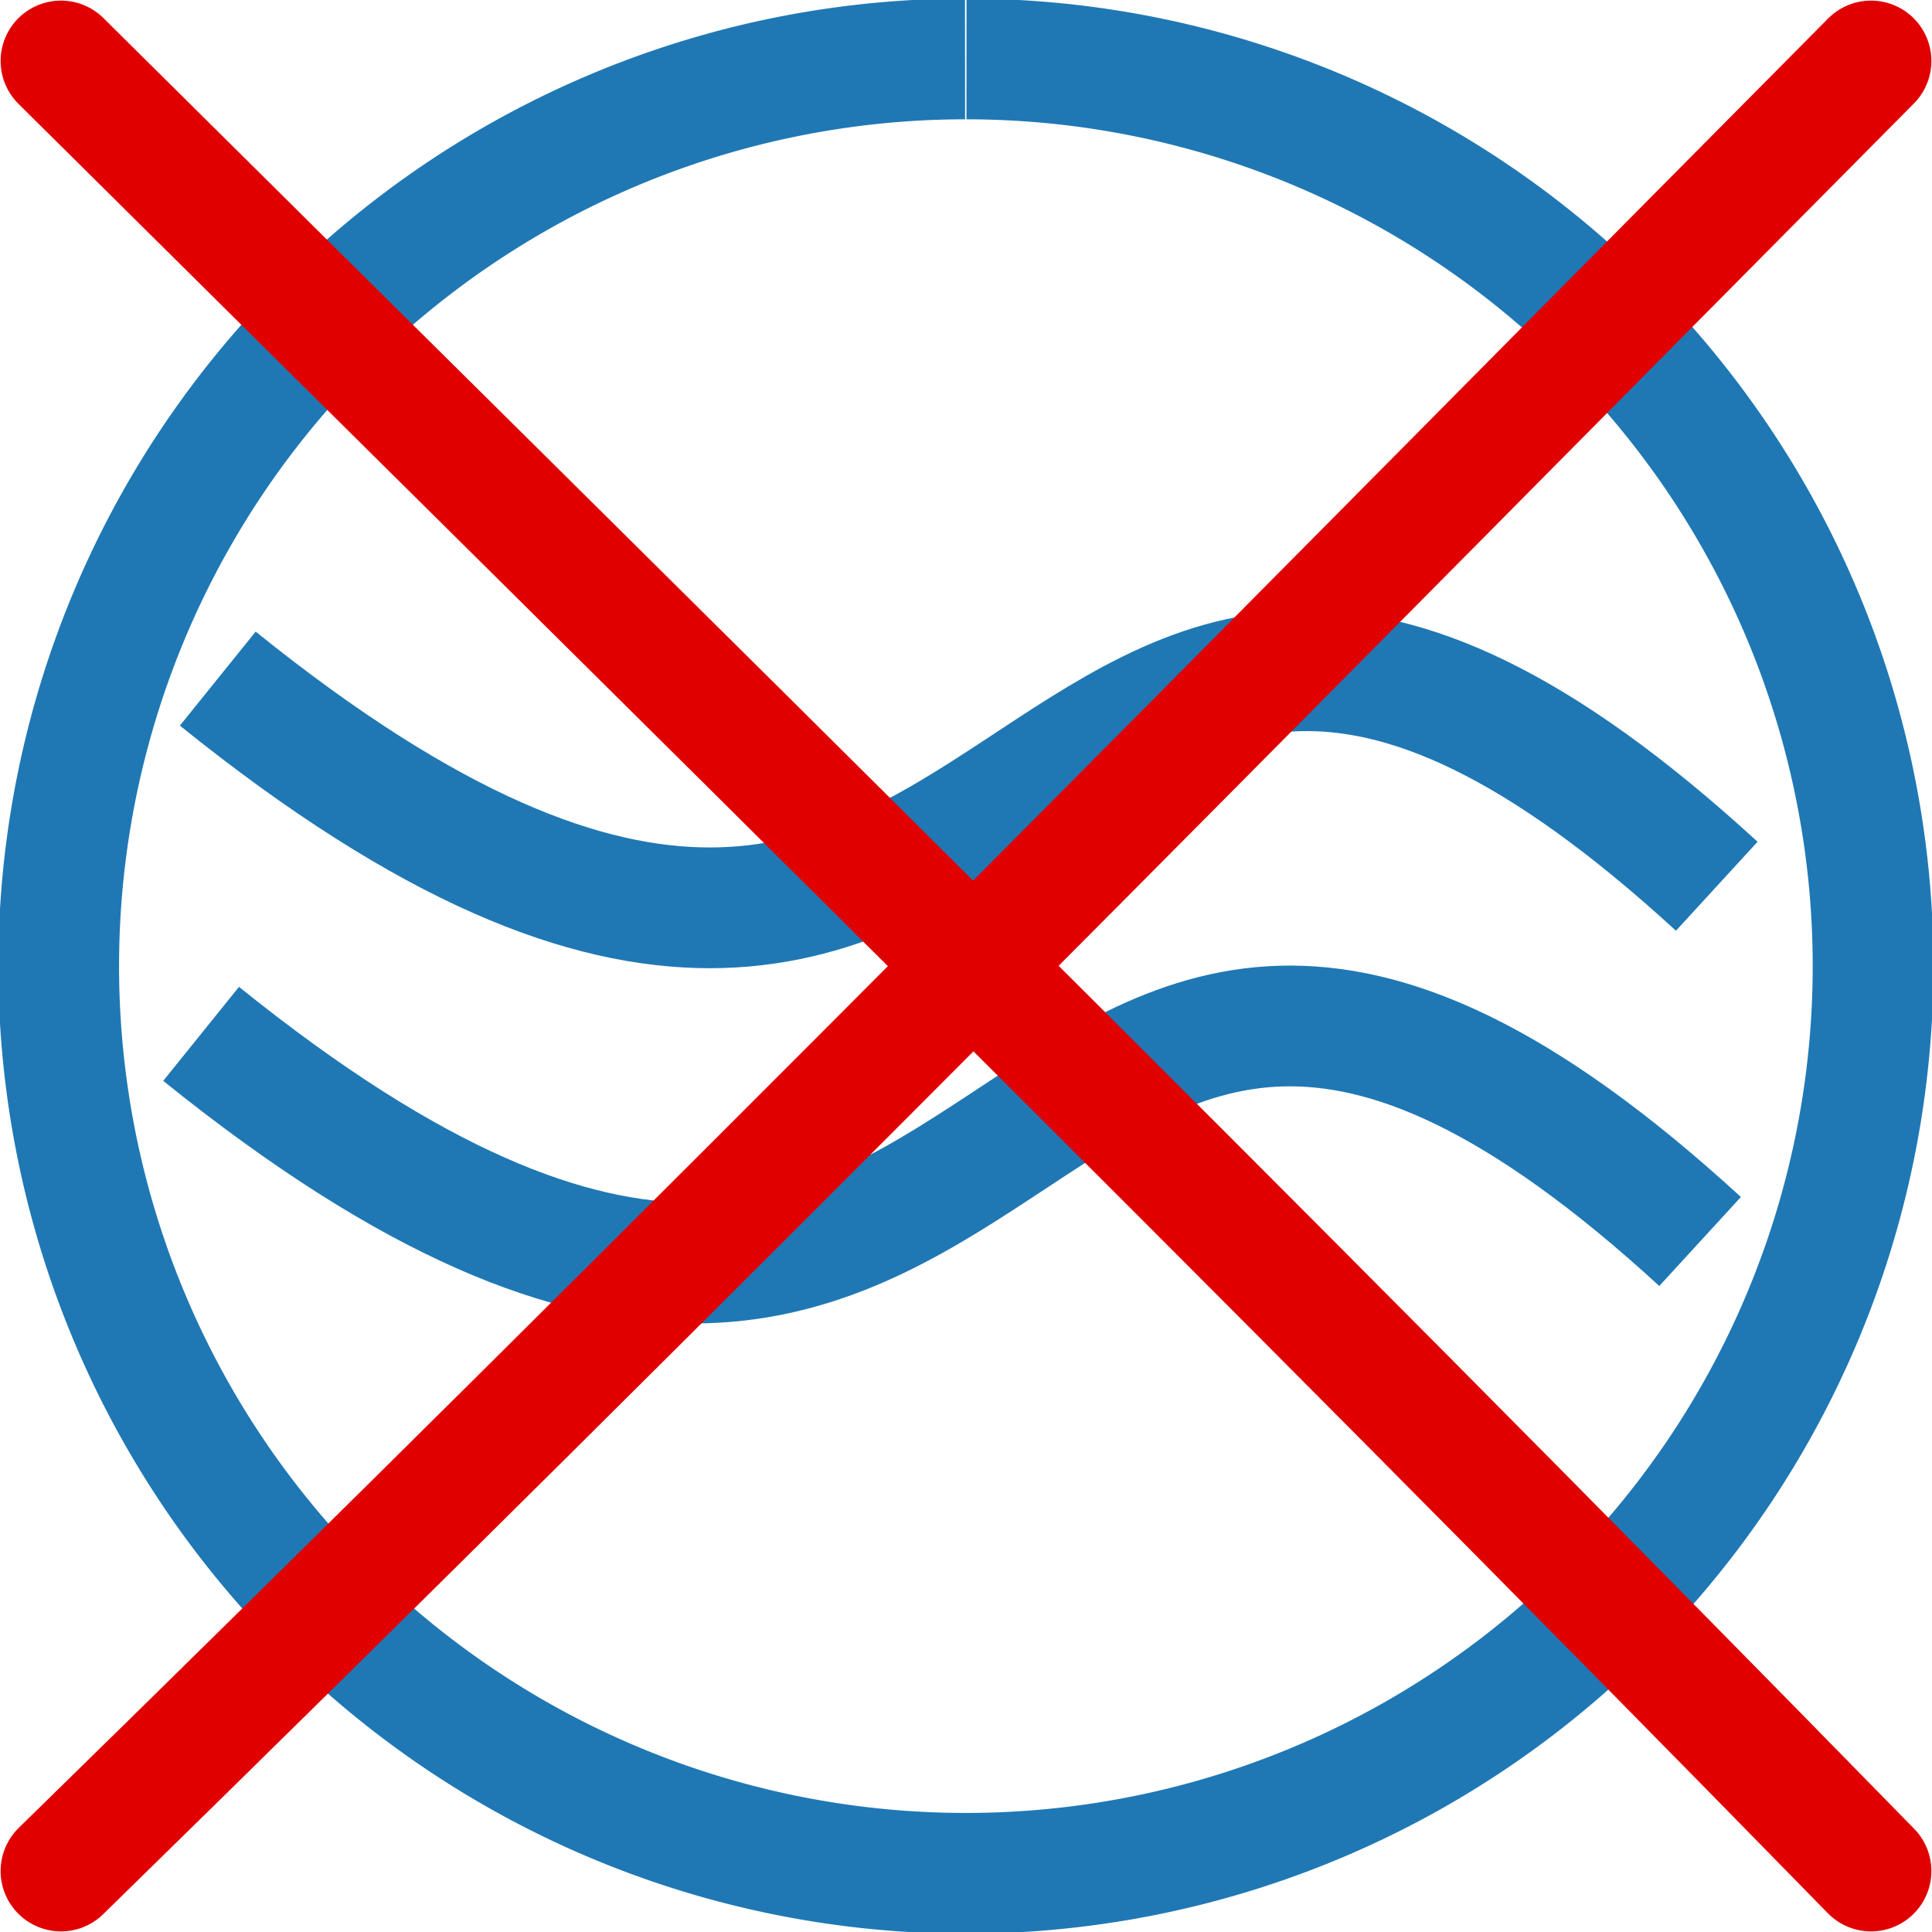 <?xml version="1.0" encoding="UTF-8" standalone="no"?>
<!-- Created with Inkscape (http://www.inkscape.org/) -->

<svg
   xmlns:dc="http://purl.org/dc/elements/1.1/"
   xmlns:cc="http://creativecommons.org/ns#"
   xmlns:rdf="http://www.w3.org/1999/02/22-rdf-syntax-ns#"
   xmlns:svg="http://www.w3.org/2000/svg"
   xmlns="http://www.w3.org/2000/svg"
   xmlns:xlink="http://www.w3.org/1999/xlink"
   xmlns:sodipodi="http://sodipodi.sourceforge.net/DTD/sodipodi-0.dtd"
   xmlns:inkscape="http://www.inkscape.org/namespaces/inkscape"
   width="32px"
   height="32px"
   viewBox="0 0 32 32"
   version="1.1"
   id="SVGRoot"
   inkscape:version="0.92.2 (5c3e80d, 2017-08-06)"
   sodipodi:docname="Open_water_Inactief_v2.svg">
  <sodipodi:namedview
     id="base"
     pagecolor="#ffffff"
     bordercolor="#666666"
     borderopacity="1.0"
     inkscape:pageopacity="0.0"
     inkscape:pageshadow="2"
     inkscape:zoom="23.84375"
     inkscape:cx="-11.176933"
     inkscape:cy="17.677588"
     inkscape:document-units="px"
     inkscape:current-layer="layer2"
     showgrid="false"
     inkscape:window-width="1920"
     inkscape:window-height="986"
     inkscape:window-x="-11"
     inkscape:window-y="-11"
     inkscape:window-maximized="1"
     inkscape:grid-bbox="true"
     showguides="false" />
  <defs
     id="defs5067">
    <filter
       inkscape:label="Fill Background"
       inkscape:menu="Fill and Transparency"
       inkscape:menu-tooltip="Adds a colorizable opaque background"
       style="color-interpolation-filters:sRGB;"
       id="filter5678">
      <feFlood
         result="result1"
         flood-color="rgb(200,55,55)"
         flood-opacity="1"
         id="feFlood5666" />
      <feImage
         xlink:href=""
         result="result2"
         id="feImage5668" />
      <feBlend
         result="result4"
         in2="result1"
         mode="multiply"
         id="feBlend5670" />
      <feMerge
         result="result3"
         id="feMerge5676">
        <feMergeNode
           in="result1"
           id="feMergeNode5672" />
        <feMergeNode
           in="SourceGraphic"
           id="feMergeNode5674" />
      </feMerge>
    </filter>
    <pattern
       y="0"
       x="0"
       height="6"
       width="6"
       patternUnits="userSpaceOnUse"
       id="EMFhbasepattern" />
  </defs>
  <g
     id="layer1"
     inkscape:groupmode="layer"
     inkscape:label="Laag 1"
     style="display:inline">
    <path
       style="opacity:1;fill:#000000;fill-opacity:0;fill-rule:nonzero;stroke:#1f78b4;stroke-width:2;stroke-linecap:butt;stroke-linejoin:round;stroke-miterlimit:4;stroke-dasharray:none;stroke-opacity:1;paint-order:fill markers stroke"
       id="path5626"
       sodipodi:type="arc"
       sodipodi:cx="15.998289"
       sodipodi:cy="16.001709"
       sodipodi:rx="15.026018"
       sodipodi:ry="15.026021"
       sodipodi:start="4.7130522"
       sodipodi:end="4.711429"
       sodipodi:open="true"
       d="M 16.008,0.976 A 15.026,15.026 0 0 1 31.024,16.006 15.026,15.026 0 0 1 16.001,31.028 15.026,15.026 0 0 1 0.972,16.01 15.026,15.026 0 0 1 15.984,0.976" />
  </g>
  <g
     inkscape:groupmode="layer"
     id="layer2"
     inkscape:label="Laag 2"
     style="display:inline">
    <path
       style="fill:none;stroke:#1f78b4;stroke-width:2;stroke-linecap:butt;stroke-linejoin:round;stroke-miterlimit:4;stroke-dasharray:none;stroke-opacity:1"
       d="M 3.607,11.24 C 17.729,22.625 16.464,3.701 28.435,14.679"
       id="path14019"
       inkscape:connector-curvature="0"
       sodipodi:nodetypes="cc" />
    <path
       style="fill:none;stroke:#1f78b4;stroke-width:2;stroke-linecap:butt;stroke-linejoin:round;stroke-miterlimit:4;stroke-dasharray:none;stroke-opacity:1"
       d="M 3.331,17.124 C 17.454,28.509 16.188,9.585 28.159,20.563"
       id="path14019-2"
       inkscape:connector-curvature="0"
       sodipodi:nodetypes="cc" />
  </g>
  <g
     inkscape:groupmode="layer"
     id="layer3"
     inkscape:label="Laag 3"
     style="display:inline">
    <path
       id="path827"
       d="M 1.01,1.01 C 11.351,11.271 20.489,20.248 30.99,30.99"
       style="fill:none;stroke:#e10000;stroke-width:2px;stroke-linecap:round;stroke-linejoin:miter;stroke-miterlimit:4;stroke-dasharray:none;stroke-opacity:1"
       inkscape:connector-curvature="0" />
    <path
       id="path843"
       d="M 30.99,1.01 C 20.729,11.351 11.752,20.489 1.01,30.99"
       style="fill:none;stroke:#e10000;stroke-width:2px;stroke-linecap:round;stroke-linejoin:miter;stroke-miterlimit:4;stroke-dasharray:none;stroke-opacity:1"
       inkscape:connector-curvature="0" />
  </g>
</svg>

